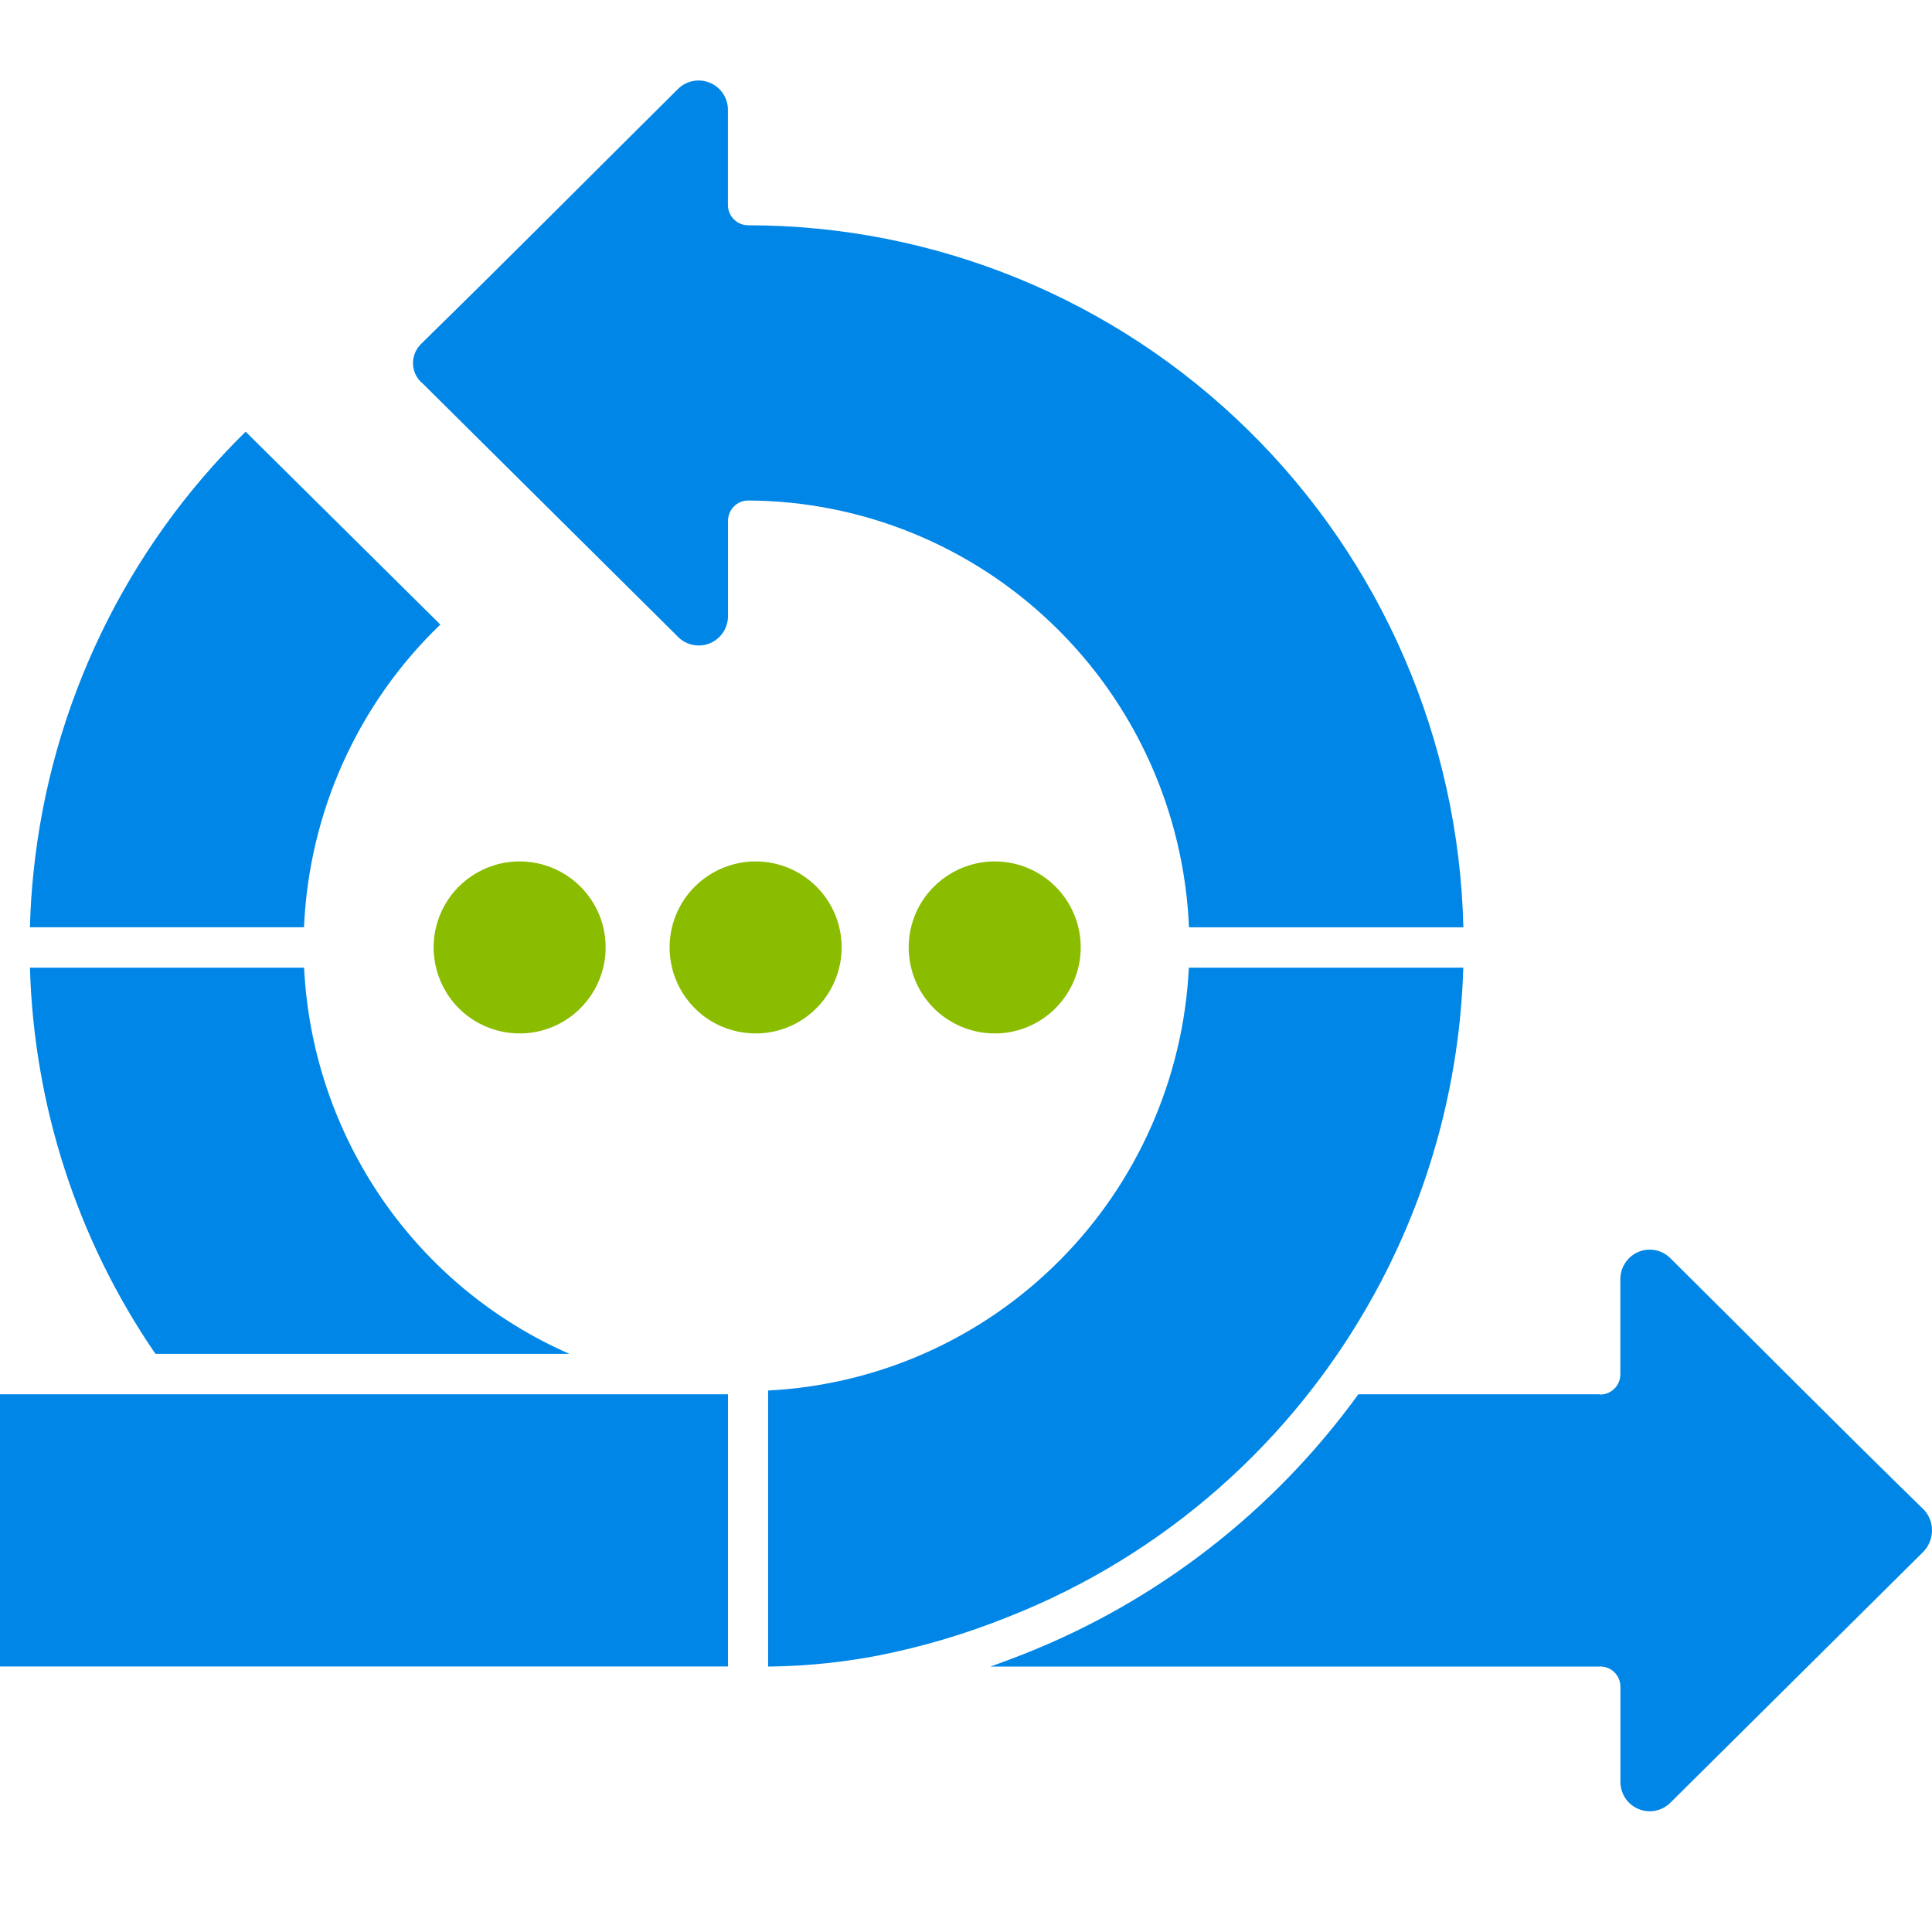 <svg width="48" height="48" viewBox="0 0 48 48" fill="none" xmlns="http://www.w3.org/2000/svg">
<path fill-rule="evenodd" clip-rule="evenodd" d="M7.553 23.037C7.675 20.186 8.888 17.489 10.94 15.517L6.103 10.725C3.127 13.642 1.264 17.511 0.833 21.665C0.785 22.122 0.755 22.578 0.744 23.037L7.553 23.037ZM3.859 33.636H14.147C12.268 32.814 10.655 31.479 9.49 29.784C8.327 28.088 7.655 26.1 7.555 24.041H0.744C0.842 27.474 1.922 30.806 3.861 33.635L3.859 33.636ZM0 41.403H18.086V34.641H0V41.403ZM39.758 34.641H33.746H33.748C31.64 37.549 28.75 39.791 25.417 41.102C25.143 41.209 24.872 41.312 24.604 41.406H39.759L39.757 41.403C40.035 41.403 40.259 41.628 40.259 41.908V44.252C40.253 44.552 40.427 44.825 40.701 44.941C40.975 45.059 41.292 44.998 41.503 44.785L47.755 38.583C47.901 38.447 47.99 38.259 47.999 38.06C48.01 37.861 47.94 37.667 47.808 37.518C45.692 35.454 43.603 33.345 41.503 31.263C41.292 31.051 40.974 30.988 40.701 31.105C40.427 31.224 40.251 31.497 40.257 31.796V34.145C40.257 34.422 40.033 34.647 39.757 34.647L39.758 34.641ZM36.357 23.039C36.246 18.374 34.327 13.941 31.005 10.681C27.685 7.421 23.228 5.597 18.587 5.597C18.311 5.597 18.085 5.372 18.085 5.092V2.748C18.093 2.448 17.917 2.175 17.643 2.059C17.369 1.941 17.052 2.003 16.841 2.214C14.713 4.325 12.593 6.46 10.453 8.553V8.555C10.321 8.688 10.251 8.87 10.262 9.058C10.273 9.246 10.362 9.42 10.51 9.536L16.843 15.82V15.822C17.054 16.034 17.371 16.095 17.645 15.979C17.919 15.861 18.093 15.588 18.087 15.289V12.94C18.087 12.66 18.311 12.435 18.589 12.435C21.419 12.448 24.137 13.558 26.176 15.534C28.216 17.506 29.42 20.194 29.54 23.039L36.357 23.039ZM34.138 32.163C35.51 29.672 36.27 26.889 36.355 24.041H29.537C29.403 26.783 28.257 29.377 26.326 31.317C24.393 33.26 21.813 34.409 19.084 34.547V41.405L19.23 41.403C20.104 41.386 20.978 41.294 21.837 41.128C22.937 40.909 24.013 40.588 25.054 40.169C28.918 38.646 32.131 35.814 34.138 32.163Z" fill="#0086E6"/>
<path fill-rule="evenodd" clip-rule="evenodd" d="M15.047 23.538C15.047 24.402 14.526 25.181 13.728 25.513C12.928 25.844 12.009 25.661 11.399 25.05C10.789 24.438 10.605 23.519 10.936 22.721C11.266 21.923 12.045 21.402 12.909 21.402C14.091 21.402 15.047 22.359 15.047 23.538ZM20.91 23.538C20.91 24.402 20.389 25.181 19.591 25.513C18.793 25.844 17.872 25.661 17.262 25.05C16.651 24.438 16.468 23.519 16.799 22.721C17.128 21.923 17.91 21.402 18.772 21.402C19.954 21.402 20.91 22.359 20.91 23.538ZM26.85 23.538C26.85 24.402 26.329 25.181 25.531 25.513C24.733 25.844 23.814 25.661 23.202 25.05C22.591 24.438 22.408 23.519 22.739 22.721C23.071 21.923 23.85 21.402 24.715 21.402C25.894 21.402 26.85 22.359 26.85 23.538Z" fill="#8ABC00"/>
</svg>
